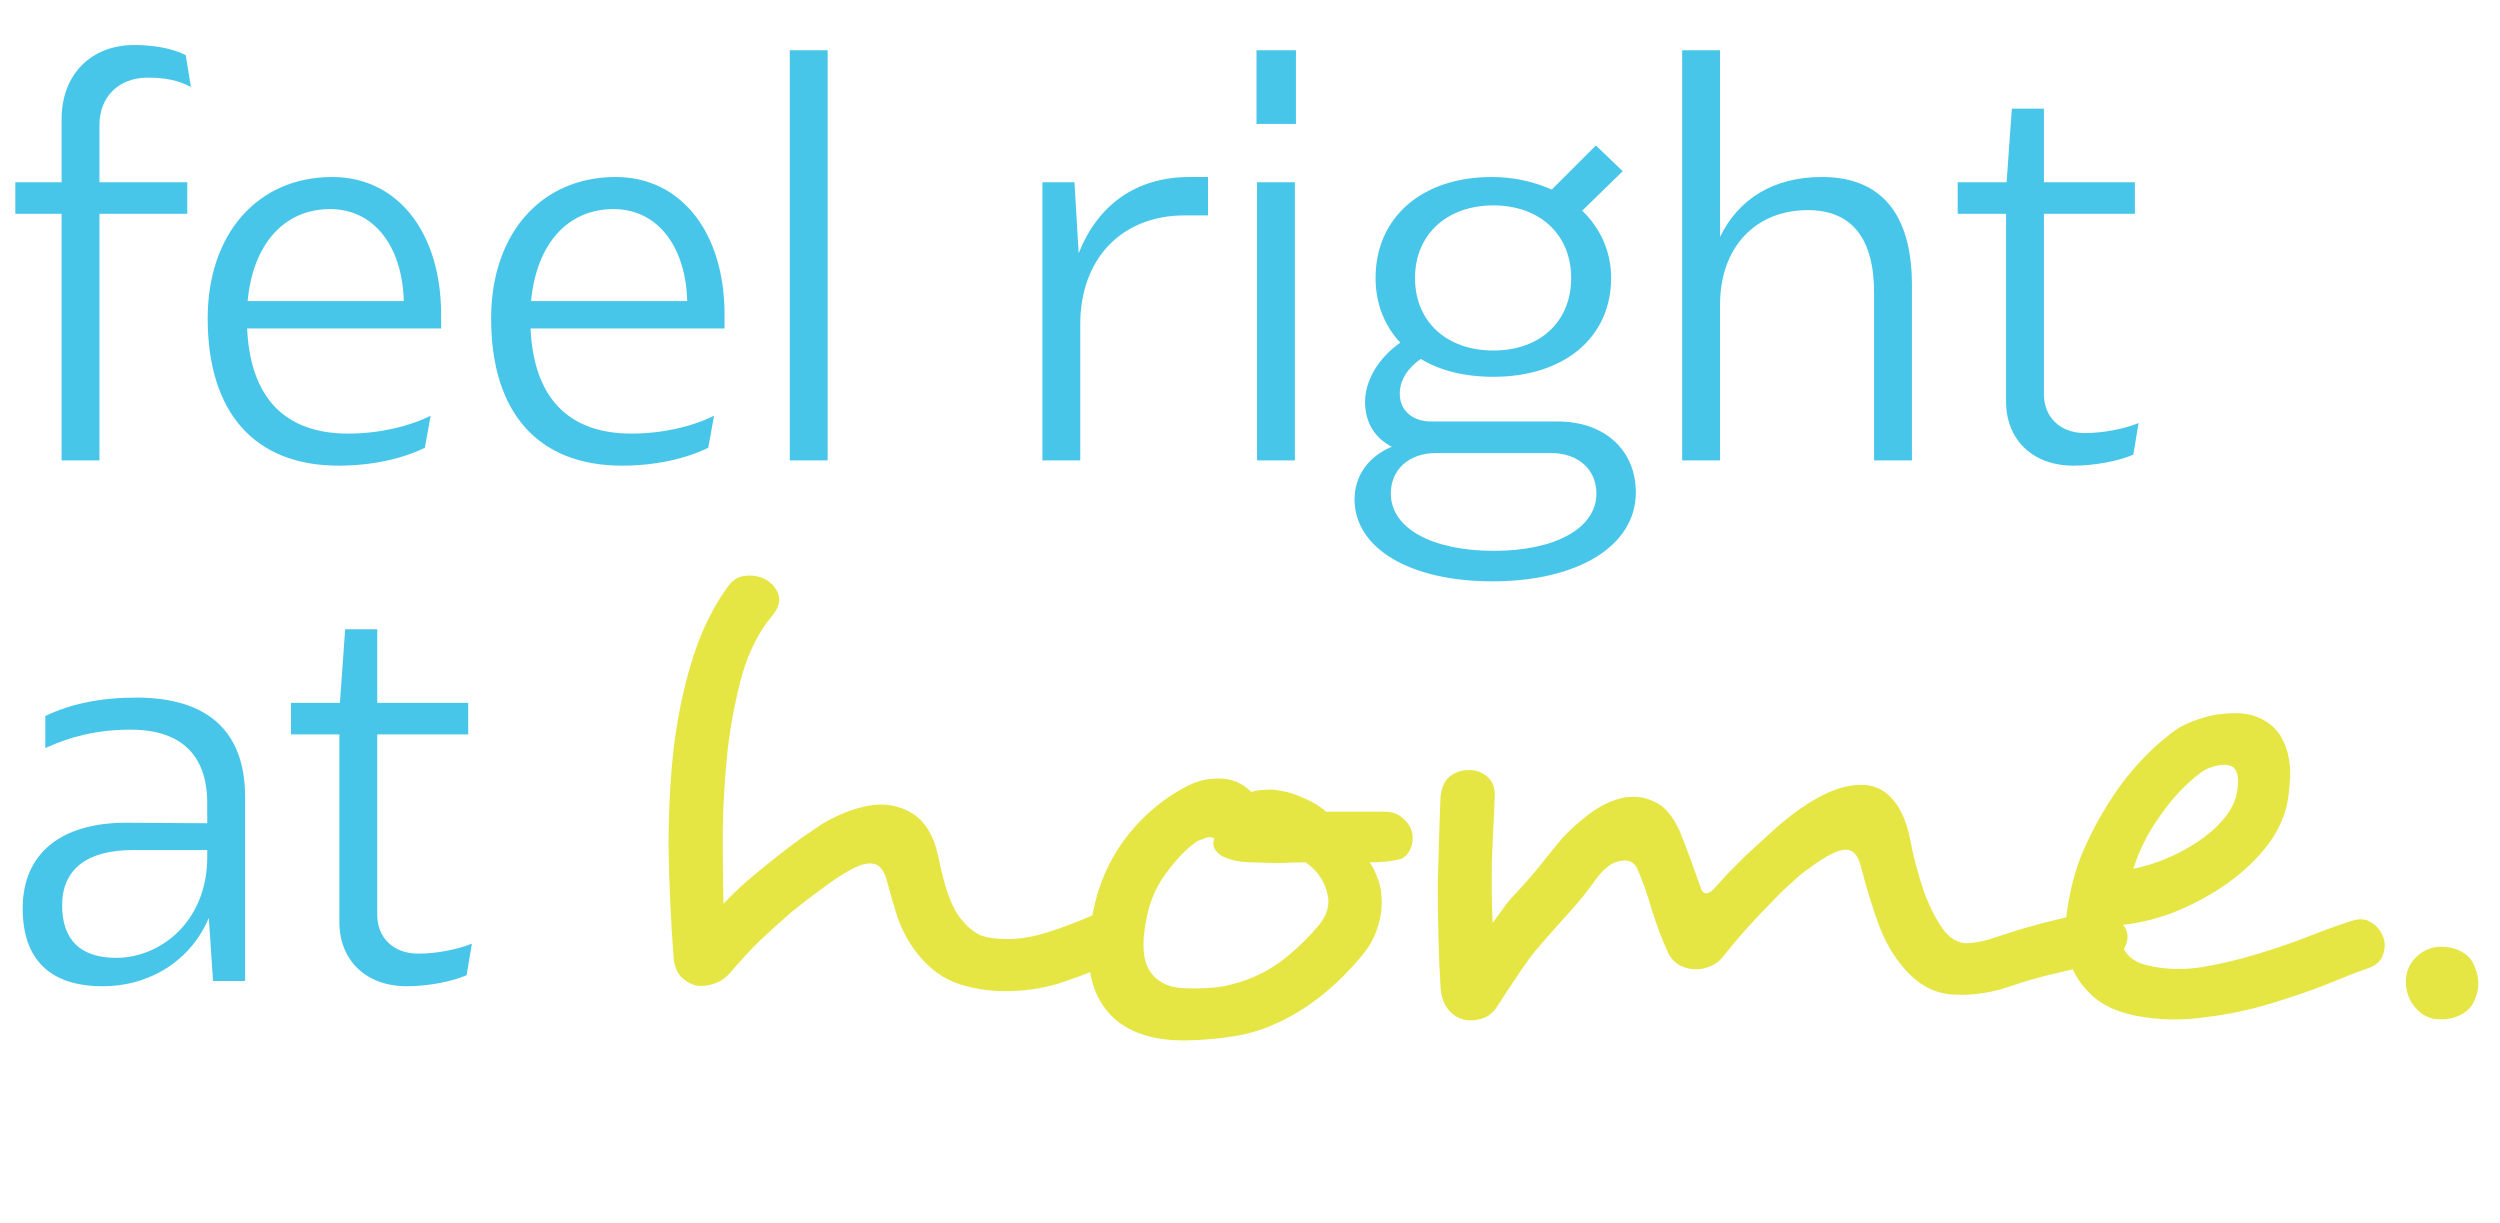 <svg width="413" height="202" viewBox="0 0 413 202" fill="none" xmlns="http://www.w3.org/2000/svg">
<path d="M16.431 20.642V30.11H30.936V35.322H16.431V76.059H10.177V35.322H2.533V30.11H10.177V19.687C10.177 12.304 15.041 7.44 22.163 7.44C25.377 7.44 28.33 7.961 30.676 9.09L31.544 14.389C29.546 13.259 27.201 12.825 24.422 12.825C19.645 12.825 16.431 15.952 16.431 20.642ZM72.876 51.999V54.257H40.825C41.346 65.722 47.078 71.629 57.502 71.629C62.539 71.629 67.49 70.5 71.138 68.676L70.183 73.974C66.448 75.798 61.41 76.927 55.938 76.927C42.127 76.927 34.31 68.241 34.31 52.607C34.31 38.622 42.562 29.241 54.896 29.241C65.666 29.241 72.876 38.362 72.876 51.999ZM54.548 34.54C46.905 34.54 41.78 40.359 40.911 49.74H66.709C66.448 40.533 61.671 34.54 54.548 34.54ZM119.698 51.999V54.257H87.647C88.168 65.722 93.901 71.629 104.324 71.629C109.362 71.629 114.313 70.5 117.961 68.676L117.005 73.974C113.27 75.798 108.233 76.927 102.761 76.927C88.95 76.927 81.133 68.241 81.133 52.607C81.133 38.622 89.384 29.241 101.718 29.241C112.489 29.241 119.698 38.362 119.698 51.999ZM101.371 34.54C93.727 34.54 88.603 40.359 87.734 49.74H113.531C113.27 40.533 108.493 34.54 101.371 34.54ZM130.474 76.059V8.308H136.728V76.059H130.474ZM196.526 29.241H199.566V35.582H195.744C185.321 35.582 178.459 42.705 178.459 53.562V76.059H172.205V30.11H177.503L178.198 41.836C181.325 33.932 187.579 29.241 196.526 29.241ZM207.576 20.469V8.308H214.091V20.469H207.576ZM207.663 76.059V30.11H213.917V76.059H207.663ZM257.385 69.631C265.029 69.631 270.24 74.321 270.24 81.357C270.24 90.13 260.773 96.036 246.528 96.036C232.891 96.036 223.771 90.564 223.771 82.486C223.771 78.578 226.116 75.364 229.938 73.8C227.158 72.41 225.508 69.805 225.508 66.417C225.508 62.769 227.766 59.121 231.328 56.602C228.722 53.823 227.245 50.175 227.245 45.919C227.245 35.93 234.889 29.241 246.441 29.241C250.089 29.241 253.477 30.023 256.343 31.326L263.639 24.03L268.069 28.286L261.381 34.8C264.421 37.754 266.158 41.575 266.158 45.919C266.158 55.734 258.428 62.248 246.702 62.248C241.924 62.248 237.842 61.206 234.715 59.295C232.544 60.771 231.241 62.856 231.241 65.028C231.241 67.807 233.325 69.631 236.452 69.631H257.385ZM246.702 33.932C238.971 33.932 233.76 38.796 233.76 45.919C233.76 53.128 238.971 57.905 246.702 57.905C254.432 57.905 259.557 53.128 259.557 45.919C259.557 38.796 254.432 33.932 246.702 33.932ZM246.789 90.998C256.951 90.998 263.726 87.263 263.726 81.531C263.726 77.535 260.686 74.843 256.256 74.843H237.234C232.804 74.843 229.764 77.535 229.764 81.531C229.764 87.263 236.539 90.998 246.789 90.998ZM300.999 29.241C310.815 29.241 315.852 35.408 315.852 47.135V76.059H309.599V48.35C309.599 39.317 305.864 34.714 298.654 34.714C289.968 34.714 284.149 40.881 284.149 50.348V76.059H277.895V8.308H284.149V39.144C287.189 32.89 292.922 29.241 300.999 29.241ZM344.432 71.542C347.472 71.542 350.946 70.847 353.291 69.892L352.423 75.103C350.078 76.145 346.082 76.927 342.521 76.927C335.833 76.927 331.403 72.671 331.403 66.33V35.322H323.412V30.11H331.49L332.358 17.95H337.657V30.11H352.683V35.322H337.657V65.114C337.657 68.936 340.349 71.542 344.432 71.542ZM22.511 115.242C34.41 115.242 40.491 120.887 40.491 131.658V162.059H35.192L34.497 151.635C31.544 158.671 24.769 162.927 16.952 162.927C8.266 162.927 3.749 158.497 3.749 150.072C3.749 141.039 10.003 135.914 20.86 135.914L34.237 136.001V132.7C34.237 124.709 29.894 120.54 21.555 120.54C16.083 120.54 11.653 121.669 7.484 123.58V118.282C11.653 116.284 16.604 115.242 22.511 115.242ZM19.21 158.237C26.419 158.237 34.237 152.33 34.237 141.56V140.431H21.903C14.346 140.431 10.264 143.644 10.264 149.551C10.264 155.284 13.304 158.237 19.21 158.237ZM69.095 157.542C72.135 157.542 75.61 156.847 77.955 155.892L77.086 161.103C74.741 162.145 70.746 162.927 67.184 162.927C60.496 162.927 56.066 158.671 56.066 152.33V121.322H48.075V116.11H56.153L57.022 103.95H62.32V116.11H77.347V121.322H62.32V151.114C62.32 154.936 65.013 157.542 69.095 157.542Z" fill="#47C6E9"/>
<path d="M187.759 152.339C188.301 153.346 188.418 154.431 188.108 155.594C187.798 156.757 186.984 157.648 185.666 158.268C182.178 159.818 178.962 161.097 176.016 162.105C173.148 163.112 170.087 163.655 166.831 163.733C163.886 163.81 161.096 163.422 158.46 162.57C155.825 161.717 153.5 160.012 151.485 157.454C150.09 155.672 149.004 153.656 148.229 151.409C147.532 149.161 146.989 147.301 146.602 145.828C146.137 143.89 145.361 142.844 144.276 142.689C143.191 142.456 141.641 142.96 139.626 144.2C138.541 144.82 137.184 145.75 135.557 146.991C133.929 148.153 132.224 149.471 130.441 150.944C128.736 152.416 127.031 153.966 125.325 155.594C123.698 157.222 122.264 158.772 121.024 160.245C120.171 161.33 119.202 162.066 118.117 162.454C117.032 162.841 115.986 162.957 114.978 162.802C114.048 162.57 113.195 162.066 112.42 161.291C111.723 160.438 111.335 159.315 111.257 157.919C110.792 151.641 110.521 145.557 110.444 139.666C110.444 133.698 110.754 128.117 111.374 122.924C112.071 117.653 113.118 112.848 114.513 108.507C115.908 104.167 117.768 100.369 120.094 97.114C120.869 95.951 121.837 95.292 123 95.137C124.163 94.982 125.248 95.137 126.255 95.602C127.418 96.222 128.193 97.075 128.581 98.16C128.968 99.245 128.62 100.446 127.534 101.764C125.442 104.244 123.814 107.422 122.651 111.298C121.566 115.173 120.752 119.359 120.21 123.854C119.745 128.272 119.473 132.729 119.396 137.224C119.396 141.72 119.435 145.75 119.512 149.316C120.597 148.153 121.876 146.913 123.349 145.595C124.899 144.278 126.411 143.038 127.883 141.875C129.433 140.635 130.906 139.511 132.301 138.503C133.774 137.496 134.975 136.682 135.905 136.062C138.153 134.744 140.401 133.814 142.649 133.271C144.974 132.729 147.067 132.806 148.927 133.504C150.632 134.124 151.95 135.093 152.88 136.411C153.887 137.728 154.624 139.55 155.089 141.875C155.399 143.503 155.864 145.324 156.484 147.339C157.182 149.355 157.957 150.866 158.809 151.874C159.662 152.959 160.592 153.773 161.6 154.315C162.607 154.858 164.235 155.129 166.483 155.129C168.575 155.129 170.823 154.741 173.226 153.966C175.706 153.191 178.69 152.029 182.178 150.478C183.496 149.858 184.62 149.781 185.55 150.246C186.48 150.634 187.216 151.331 187.759 152.339ZM217.898 152.804C219.371 151.021 219.797 149.161 219.177 147.223C218.635 145.285 217.472 143.696 215.689 142.456C214.527 142.456 213.132 142.495 211.504 142.573C209.954 142.573 208.481 142.534 207.086 142.456C204.916 142.456 203.172 142.108 201.854 141.41C200.614 140.635 200.188 139.666 200.575 138.503C200.188 138.271 199.761 138.232 199.296 138.387C198.909 138.542 198.405 138.736 197.785 138.968C196.157 140.054 194.452 141.797 192.669 144.2C190.886 146.603 189.763 149.316 189.298 152.339C188.6 156.059 188.832 158.772 189.995 160.477C191.235 162.337 193.289 163.267 196.157 163.267C198.405 163.345 200.42 163.229 202.203 162.919C204.063 162.531 205.691 162.027 207.086 161.407C209.101 160.555 211.039 159.353 212.899 157.803C214.759 156.253 216.426 154.586 217.898 152.804ZM233.361 138.62C233.361 139.24 233.206 139.86 232.896 140.48C232.586 141.1 232.121 141.565 231.501 141.875C230.184 142.263 228.44 142.456 226.269 142.456C226.734 143.076 227.161 143.929 227.548 145.014C228.013 146.099 228.246 147.339 228.246 148.735C228.323 150.13 228.091 151.641 227.548 153.269C227.083 154.896 226.153 156.524 224.758 158.152C220.495 163.19 215.844 166.833 210.806 169.081C208.636 170.088 206.35 170.786 203.947 171.173C201.544 171.561 198.986 171.793 196.273 171.871C189.22 172.026 184.376 169.856 181.74 165.36C179.648 161.717 179.26 156.795 180.578 150.595C181.043 148.269 181.74 146.06 182.671 143.968C183.678 141.797 184.88 139.821 186.275 138.038C187.67 136.256 189.22 134.667 190.925 133.271C192.63 131.876 194.413 130.714 196.273 129.784C197.979 128.931 199.761 128.543 201.621 128.621C203.482 128.621 205.187 129.357 206.737 130.83C207.435 130.597 208.21 130.481 209.062 130.481C209.915 130.404 210.651 130.442 211.271 130.597C212.589 130.752 213.984 131.179 215.457 131.876C216.93 132.496 218.131 133.233 219.061 134.085H228.711C230.106 134.085 231.23 134.55 232.083 135.48C233.013 136.411 233.439 137.457 233.361 138.62ZM350.64 157.222C350.252 157.842 349.671 158.462 348.896 159.082C348.198 159.625 347.423 159.935 346.57 160.012C346.26 160.012 346.028 159.973 345.873 159.896C345.718 159.818 345.33 159.741 344.71 159.663C343.702 159.818 341.959 160.206 339.478 160.826C337.075 161.369 334.634 162.066 332.154 162.919C329.053 164.004 325.914 164.469 322.736 164.314C319.636 164.159 316.923 162.725 314.598 160.012C312.815 157.997 311.381 155.517 310.296 152.571C309.211 149.548 308.242 146.371 307.389 143.038C306.924 141.255 306.111 140.364 304.948 140.364C303.63 140.364 301.576 141.41 298.786 143.503C298.166 143.89 297.313 144.588 296.228 145.595C295.143 146.526 293.942 147.688 292.624 149.083C291.306 150.401 289.95 151.835 288.555 153.385C287.237 154.858 285.997 156.33 284.834 157.803C284.292 158.578 283.594 159.159 282.742 159.547C281.889 159.935 281.036 160.128 280.184 160.128C279.331 160.128 278.479 159.935 277.626 159.547C276.773 159.082 276.115 158.423 275.65 157.571C274.642 155.4 273.712 152.959 272.859 150.246C272.084 147.533 271.27 145.247 270.418 143.386C269.875 142.379 269.023 141.991 267.86 142.224C266.465 142.301 265.031 143.348 263.558 145.363C262.318 147.146 260.884 148.928 259.256 150.711C257.706 152.416 256.156 154.16 254.606 155.943C253.366 157.338 252.087 159.043 250.769 161.058C249.452 162.996 248.328 164.701 247.398 166.174C246.622 167.414 245.615 168.151 244.375 168.383C243.135 168.693 242.011 168.616 241.003 168.151C240.15 167.763 239.453 167.143 238.91 166.29C238.368 165.438 238.058 164.391 237.98 163.151C237.825 160.671 237.709 157.958 237.631 155.013C237.554 151.99 237.515 149.045 237.515 146.177C237.593 143.231 237.67 140.48 237.748 137.922C237.825 135.364 237.903 133.271 237.98 131.644C238.135 130.094 238.639 128.97 239.492 128.272C240.422 127.575 241.429 127.226 242.514 127.226C243.677 127.148 244.723 127.497 245.654 128.272C246.584 129.047 247.01 130.171 246.932 131.644C246.777 134.822 246.622 138.271 246.467 141.991C246.39 145.634 246.429 149.122 246.584 152.455C247.049 151.835 247.591 151.099 248.211 150.246C248.831 149.316 249.568 148.424 250.42 147.572C251.583 146.332 252.746 145.014 253.908 143.619C255.071 142.146 256.195 140.751 257.28 139.433C258.598 137.806 260.264 136.217 262.279 134.667C264.294 133.116 266.31 132.148 268.325 131.76C270.108 131.45 271.774 131.683 273.324 132.458C274.952 133.155 276.347 134.783 277.51 137.341C278.13 138.891 278.75 140.519 279.37 142.224C279.99 143.929 280.494 145.324 280.881 146.409C281.036 147.107 281.346 147.494 281.812 147.572C282.277 147.572 282.742 147.301 283.207 146.758C283.904 145.983 284.679 145.13 285.532 144.2C286.462 143.27 287.392 142.34 288.322 141.41C289.33 140.48 290.299 139.588 291.229 138.736C292.159 137.883 292.973 137.147 293.67 136.527C299.019 131.954 303.553 129.667 307.273 129.667C309.366 129.59 311.11 130.326 312.505 131.876C313.9 133.349 314.908 135.558 315.528 138.503C316.071 141.449 316.846 144.394 317.853 147.339C318.938 150.207 320.101 152.416 321.341 153.966C322.426 155.207 323.628 155.827 324.945 155.827C326.263 155.749 327.542 155.517 328.782 155.129C330.177 154.664 331.611 154.199 333.084 153.734C334.634 153.269 336.145 152.843 337.618 152.455C339.168 152.067 340.602 151.719 341.92 151.409C343.315 151.099 344.516 150.905 345.524 150.827C347.462 150.75 349.012 151.215 350.174 152.222C351.725 153.54 351.88 155.207 350.64 157.222ZM369.416 131.528C369.959 129.125 369.804 127.536 368.951 126.761C368.331 126.373 367.556 126.257 366.626 126.412C365.696 126.567 364.882 126.838 364.184 127.226C363.177 127.846 361.975 128.853 360.58 130.249C358.952 131.876 357.363 133.892 355.813 136.294C354.341 138.62 353.217 141.022 352.442 143.503C354.147 143.193 355.93 142.65 357.79 141.875C359.65 141.1 361.394 140.17 363.022 139.085C364.649 138 366.006 136.837 367.091 135.597C368.253 134.279 369.029 132.923 369.416 131.528ZM393.483 154.315C394.025 155.323 394.103 156.408 393.715 157.571C393.405 158.733 392.514 159.547 391.041 160.012C389.258 160.632 386.972 161.524 384.182 162.686C381.391 163.771 378.33 164.818 374.997 165.825C371.664 166.833 368.137 167.569 364.417 168.034C360.696 168.577 357.053 168.538 353.488 167.918C349.845 167.298 347.093 166.019 345.233 164.081C341.668 160.671 340.466 155.827 341.629 149.548C342.094 146.603 342.83 143.851 343.838 141.294C344.923 138.736 346.086 136.411 347.326 134.318C348.566 132.225 349.806 130.365 351.046 128.737C352.364 127.11 353.565 125.753 354.651 124.668C355.736 123.583 356.821 122.614 357.906 121.761C358.991 120.831 359.96 120.172 360.813 119.785C361.743 119.32 362.75 118.932 363.835 118.622C364.998 118.235 366.161 118.002 367.323 117.925C368.563 117.77 369.765 117.77 370.928 117.925C372.09 118.08 373.175 118.467 374.183 119.087C375.346 119.785 376.237 120.676 376.857 121.761C377.477 122.847 377.903 124.048 378.136 125.366C378.368 126.606 378.407 127.962 378.252 129.435C378.175 130.83 377.981 132.186 377.671 133.504C376.973 136.062 375.656 138.465 373.718 140.712C371.858 142.883 369.649 144.82 367.091 146.526C364.533 148.231 361.781 149.665 358.836 150.827C355.891 151.912 353.062 152.571 350.349 152.804C350.116 154.741 350.426 156.292 351.279 157.454C352.132 158.539 353.41 159.237 355.116 159.547C357.751 160.167 360.619 160.245 363.719 159.78C366.897 159.237 369.997 158.501 373.02 157.571C376.121 156.64 379.027 155.633 381.74 154.548C384.53 153.463 386.817 152.649 388.6 152.106C389.84 151.719 390.847 151.796 391.622 152.339C392.475 152.804 393.095 153.463 393.483 154.315ZM407.207 167.22C405.967 168.073 404.572 168.461 403.022 168.383C401.472 168.383 400.154 167.763 399.069 166.523C397.984 165.283 397.441 163.81 397.441 162.105C397.441 160.322 398.216 158.811 399.766 157.571C400.929 156.718 402.208 156.33 403.603 156.408C405.076 156.485 406.277 156.873 407.207 157.571C407.982 158.113 408.525 158.849 408.835 159.78C409.222 160.632 409.416 161.524 409.416 162.454C409.416 163.384 409.222 164.275 408.835 165.128C408.525 165.98 407.982 166.678 407.207 167.22Z" fill="#E5E644"/>
</svg>
